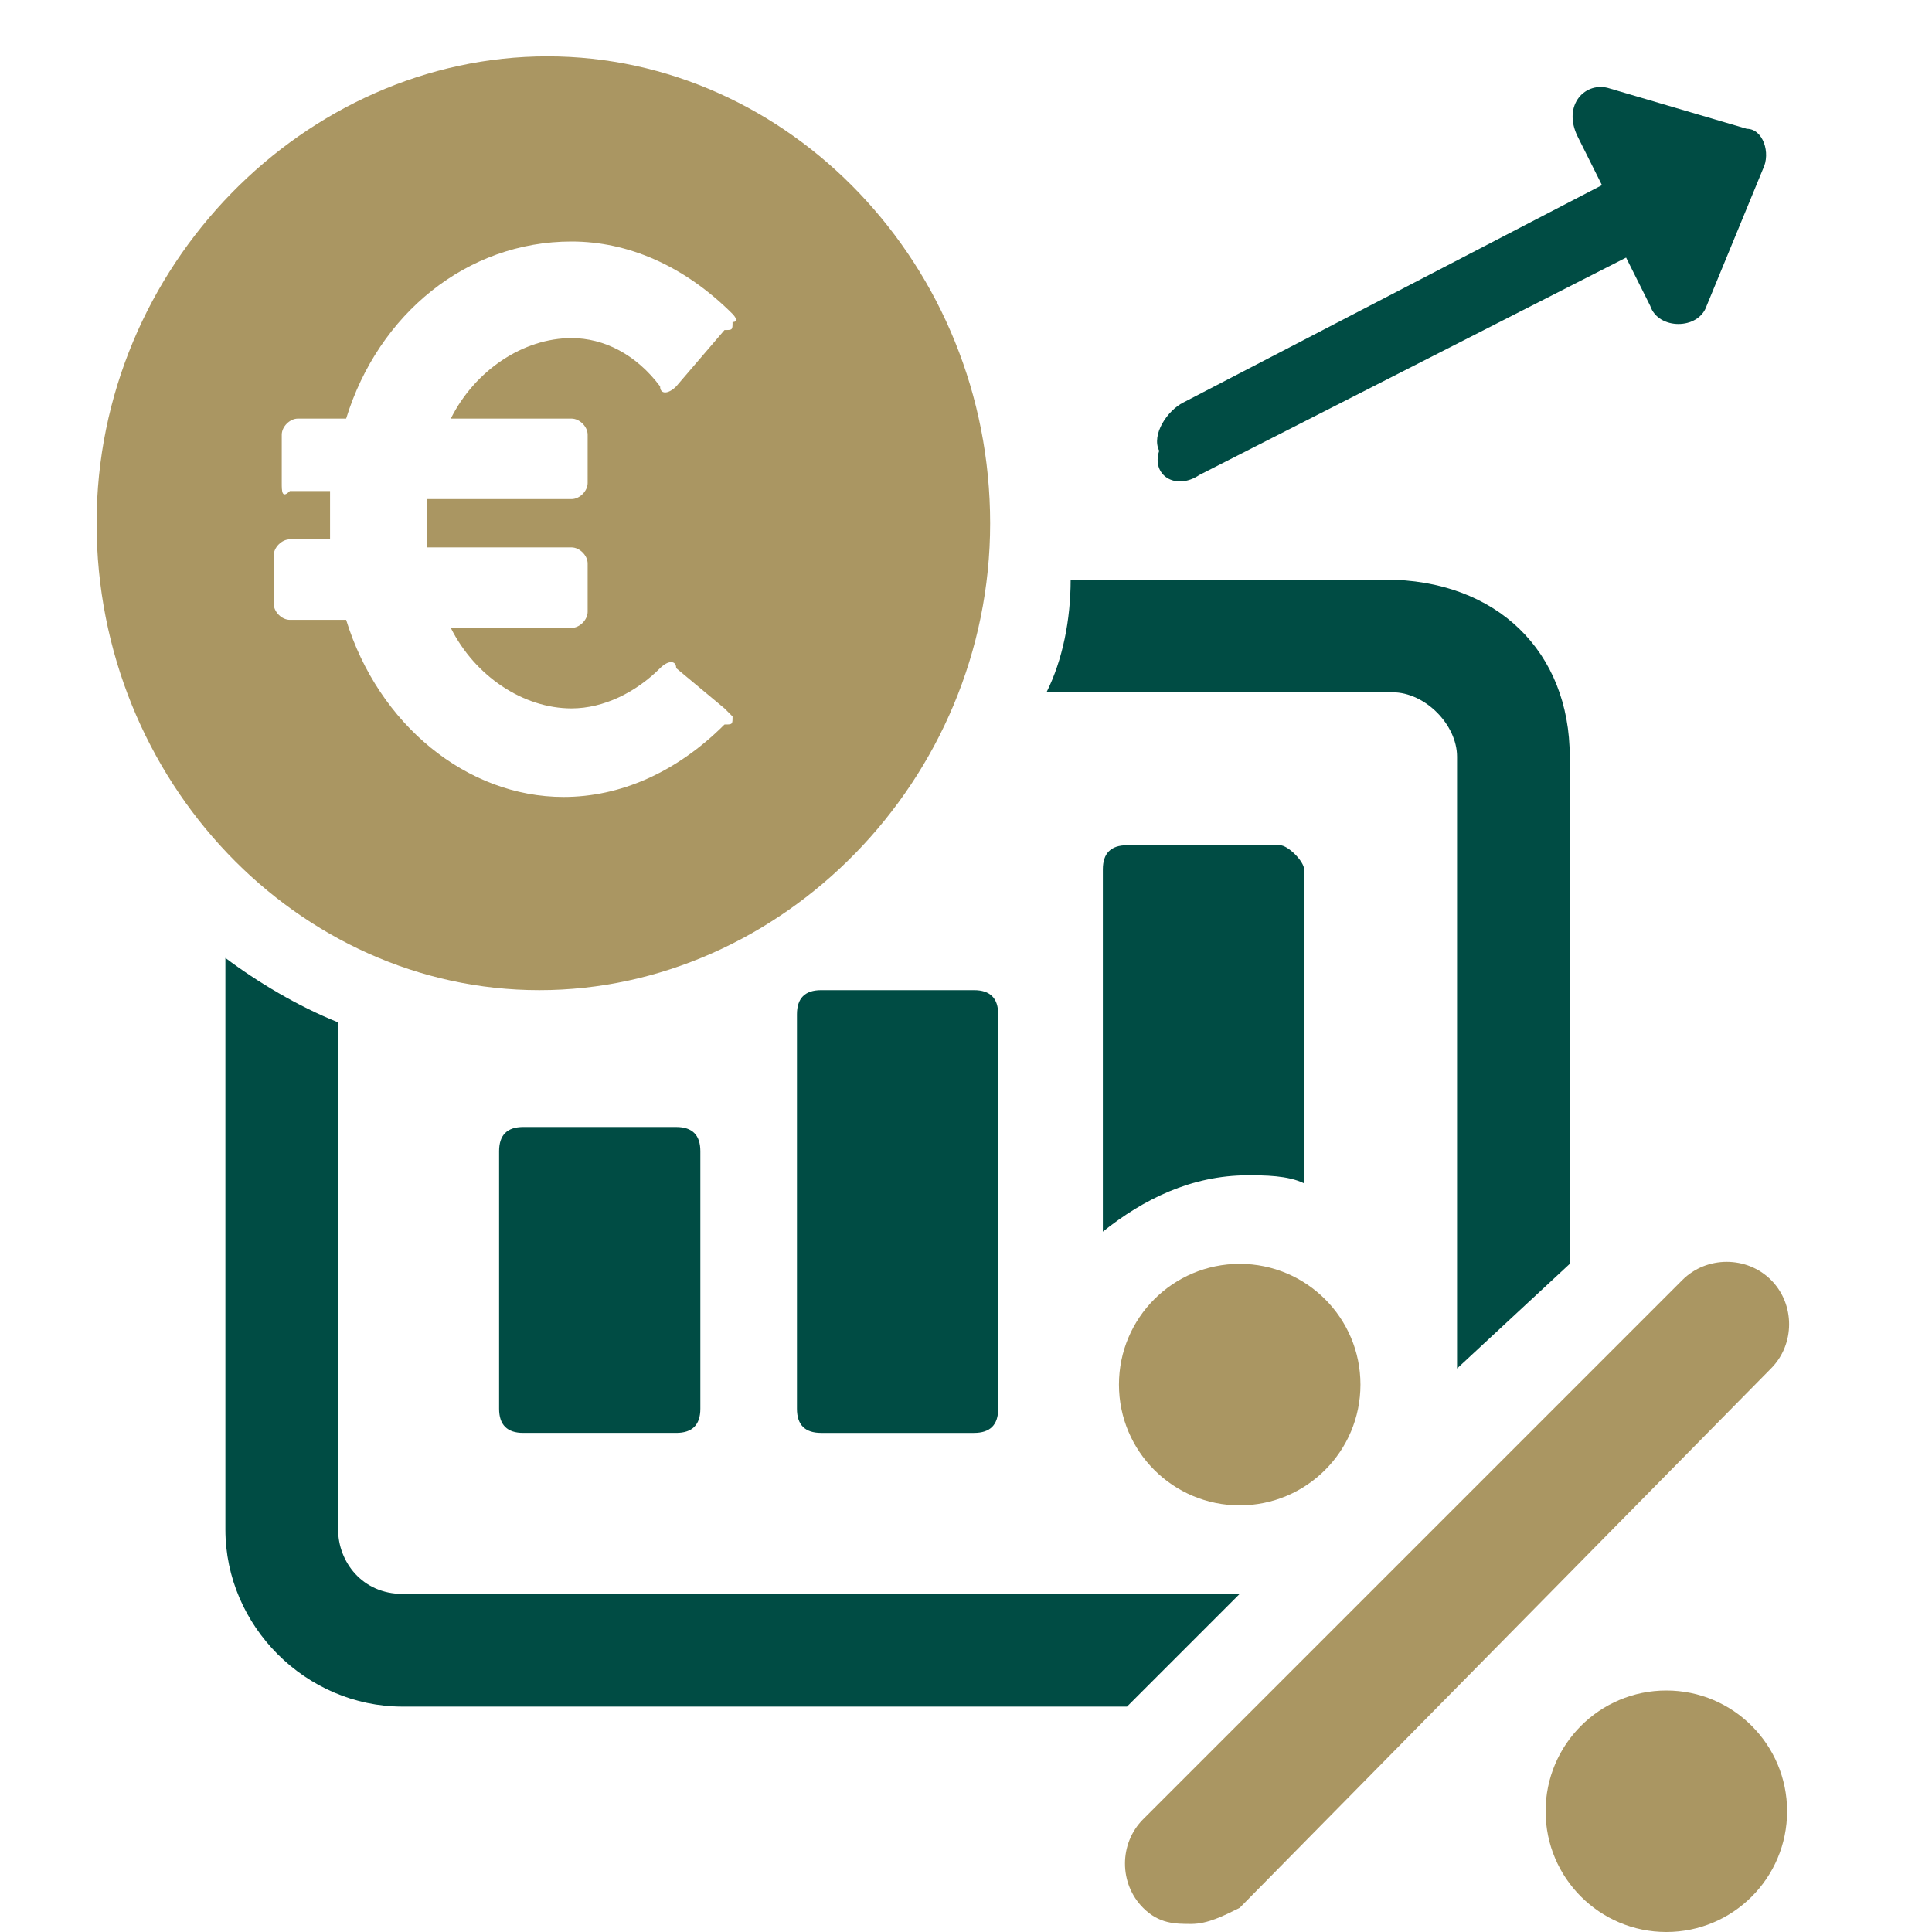 <?xml version="1.0" encoding="utf-8"?>
<!-- Generator: Adobe Illustrator 28.1.0, SVG Export Plug-In . SVG Version: 6.00 Build 0)  -->
<svg version="1.1" id="Calque_1" xmlns="http://www.w3.org/2000/svg" xmlns:xlink="http://www.w3.org/1999/xlink" x="0px" y="0px"
	 viewBox="0 0 24 24" style="enable-background:new 0 0 24 24;" xml:space="preserve">
<style type="text/css">
	.st0{fill:#004C44;}
	.st1{fill:#AA9662;}
</style>
<path class="st0" d="M14.9,5.9l5.3-2.7l0.3,0.6c0.1,0.3,0.6,0.3,0.7,0l0.7-1.7c0.1-0.2,0-0.5-0.2-0.5l-1.7-0.5
	c-0.3-0.1-0.6,0.2-0.4,0.6l0.3,0.6l-5.2,2.7c-0.2,0.1-0.4,0.4-0.3,0.6C14.3,5.9,14.6,6.1,14.9,5.9z"/>
<path class="st1" d="M12.3,6.5c0-3.2-2.5-5.8-5.5-5.8S1.2,3.3,1.2,6.5s2.5,5.8,5.5,5.8S12.3,9.7,12.3,6.5z M4.3,7.7H3.6
	c-0.1,0-0.2-0.1-0.2-0.2V6.9c0-0.1,0.1-0.2,0.2-0.2h0.5c0-0.1,0-0.2,0-0.3c0-0.1,0-0.2,0-0.3H3.6C3.5,6.2,3.5,6.1,3.5,6V5.4
	c0-0.1,0.1-0.2,0.2-0.2h0.6C4.7,3.9,5.8,3,7.1,3c0.7,0,1.4,0.3,2,0.9c0,0,0.1,0.1,0,0.1c0,0.1,0,0.1-0.1,0.1L8.4,4.8
	c-0.1,0.1-0.2,0.1-0.2,0C7.9,4.4,7.5,4.2,7.1,4.2c-0.6,0-1.2,0.4-1.5,1h1.5c0.1,0,0.2,0.1,0.2,0.2V6c0,0.1-0.1,0.2-0.2,0.2H5.3
	c0,0.1,0,0.2,0,0.3s0,0.2,0,0.3h1.8c0.1,0,0.2,0.1,0.2,0.2v0.6c0,0.1-0.1,0.2-0.2,0.2H5.6c0.3,0.6,0.9,1,1.5,1
	c0.4,0,0.8-0.2,1.1-0.5c0.1-0.1,0.2-0.1,0.2,0L9,8.8c0,0,0.1,0.1,0.1,0.1c0,0.1,0,0.1-0.1,0.1c-0.6,0.6-1.3,0.9-2,0.9
	C5.8,9.9,4.7,9,4.3,7.7z"/>
<path class="st0" d="M19.5,9.4v6.3L18.1,17V9.4c0-0.4-0.4-0.8-0.8-0.8h-4.3c0.2-0.4,0.3-0.9,0.3-1.4h3.9C18.6,7.2,19.5,8.1,19.5,9.4
	z"/>
<path class="st0" d="M15.4,19.8L14,21.2H5c-1.2,0-2.2-1-2.2-2.2v-7.1c0.4,0.3,0.9,0.6,1.4,0.8V19c0,0.4,0.3,0.8,0.8,0.8
	C5,19.8,15.4,19.8,15.4,19.8z"/>
<path class="st0" d="M6.5,14c-0.2,0-0.3,0.1-0.3,0.3v3.2c0,0.2,0.1,0.3,0.3,0.3h1.9c0.2,0,0.3-0.1,0.3-0.3v-3.2
	c0-0.2-0.1-0.3-0.3-0.3C8.4,14,6.5,14,6.5,14z"/>
<path class="st0" d="M10.2,12.3c-0.2,0-0.3,0.1-0.3,0.3v4.9c0,0.2,0.1,0.3,0.3,0.3h1.9c0.2,0,0.3-0.1,0.3-0.3v-4.9
	c0-0.2-0.1-0.3-0.3-0.3H10.2z"/>
<path class="st0" d="M16.2,10.8v3.9c-0.2-0.1-0.5-0.1-0.7-0.1c-0.7,0-1.3,0.3-1.8,0.7v-4.5c0-0.2,0.1-0.3,0.3-0.3h1.9
	C16,10.5,16.2,10.7,16.2,10.8z"/>
<g>
	<g>
		<path class="st1" d="M20.9,15.9l-6.7,6.7c-0.3,0.3-0.3,0.8,0,1.1c0.2,0.2,0.4,0.2,0.6,0.2s0.4-0.1,0.6-0.2L22,17
			c0.3-0.3,0.3-0.8,0-1.1C21.7,15.6,21.2,15.6,20.9,15.9z"/>
		<circle class="st1" cx="15.4" cy="17.2" r="1.5"/>
		<ellipse class="st1" cx="20.7" cy="22.5" rx="1.5" ry="1.5"/>
	</g>
</g>
</svg>
